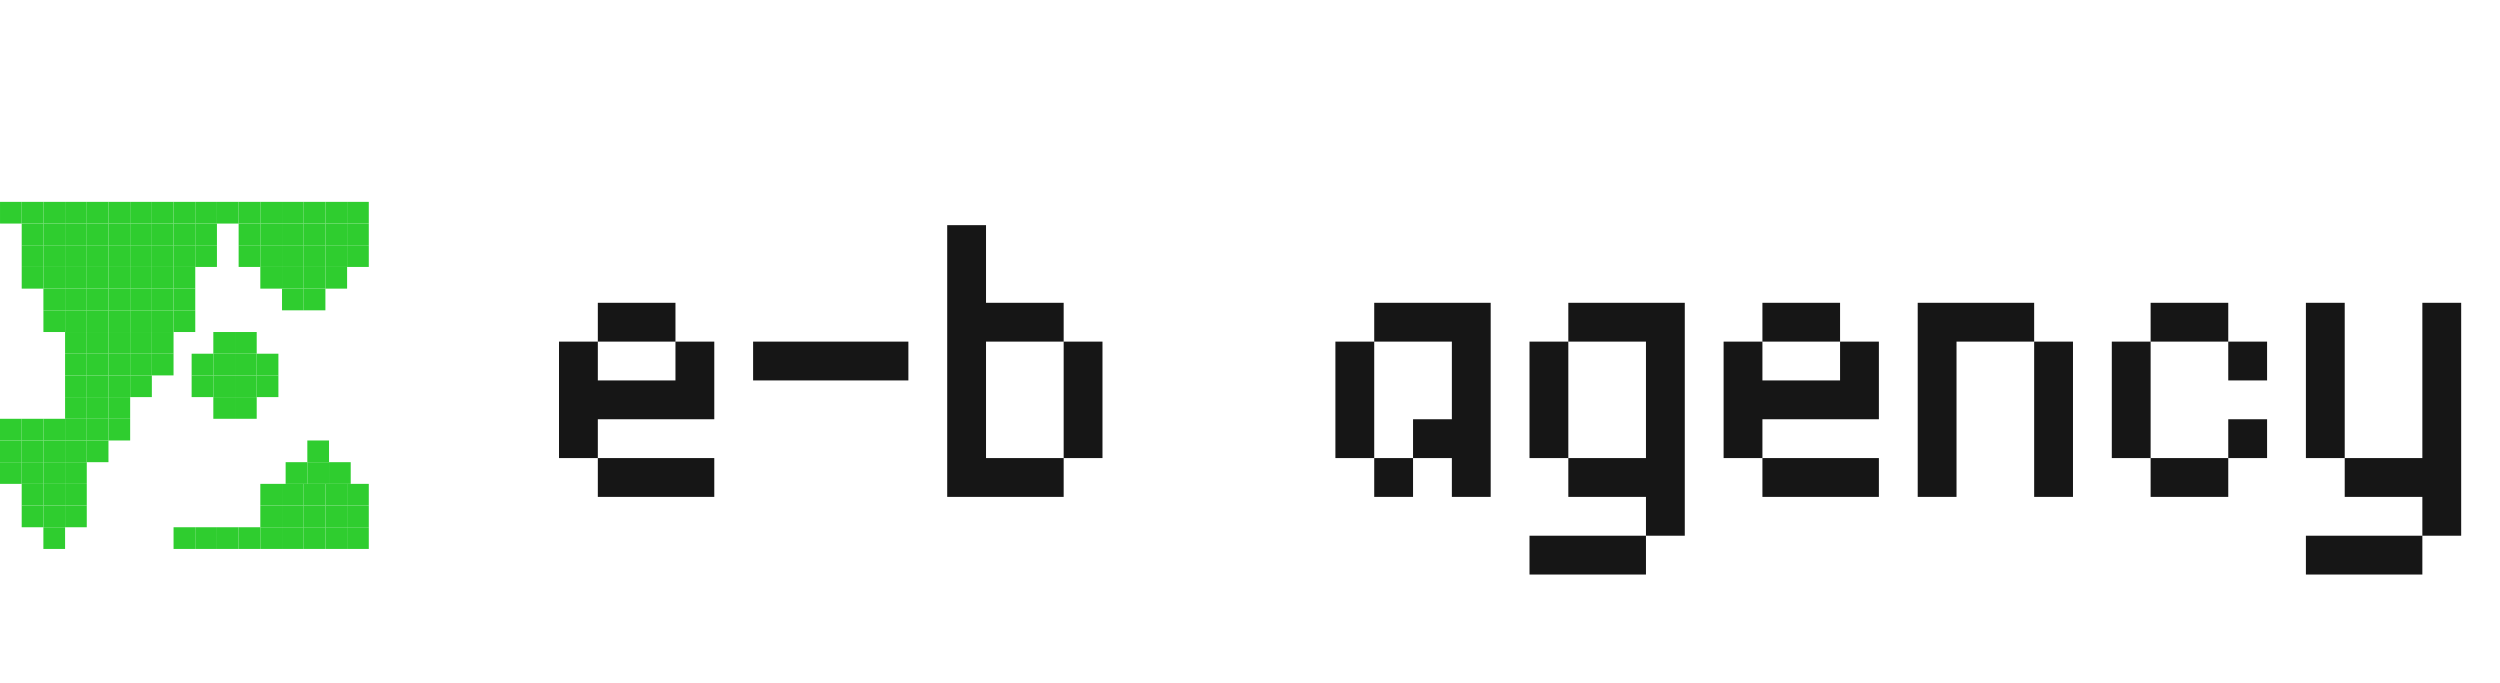 <?xml version="1.0" encoding="UTF-8"?> <svg xmlns="http://www.w3.org/2000/svg" width="161" height="44" viewBox="0 0 161 44" fill="none"> <path d="M43.5 29.5H46V32H43.5H41H38.5V29.5H41H43.5ZM38.5 29.5H36V27V24.5V22H38.5V24.5H41H43.5V22H46V24.5V27H43.5H41H38.5V29.5ZM43.5 22H41H38.5V19.5H41H43.5V22ZM56 22H58.5V24.5H56H53.5H51H48.5V22H51H53.5H56ZM66 29.5H68.5V27V24.5V22H66H63.5V24.5V27V29.5H66ZM66 32H63.5H61V29.5V27V24.5V22V19.5V17V14.5H63.5V17V19.5H66H68.5V22H71V24.5V27V29.5H68.5V32H66ZM93.5 32V29.5H91V27H93.5V24.5V22H91H88.5V24.5V27V29.5H91V32H88.5V29.5H86V27V24.5V22H88.5V19.5H91H93.5H96V22V24.5V27V29.5V32H93.5ZM103.5 34.5H106V37H103.5H101H98.5V34.5H101H103.5ZM106 34.5V32H103.5H101V29.5H98.5V27V24.5V22H101V19.5H103.5H106H108.5V22V24.5V27V29.5V32V34.5H106ZM103.5 29.5H106V27V24.5V22H103.5H101V24.5V27V29.5H103.5ZM118.5 29.5H121V32H118.5H116H113.5V29.5H116H118.5ZM113.5 29.5H111V27V24.5V22H113.5V24.5H116H118.5V22H121V24.5V27H118.5H116H113.5V29.5ZM118.5 22H116H113.5V19.5H116H118.5V22ZM131 32V29.5V27V24.5V22H133.5V24.5V27V29.5V32H131ZM123.5 32V29.5V27V24.5V22V19.5H126H128.5H131V22H128.5H126V24.5V27V29.5V32H123.5ZM143.5 24.5V22H146V24.5H143.5ZM141 29.5H143.5V32H141H138.5V29.5H141ZM143.5 29.5V27H146V29.5H143.5ZM138.5 29.5H136V27V24.5V22H138.5V24.5V27V29.5ZM143.5 22H141H138.5V19.5H141H143.5V22ZM153.5 34.5H156V37H153.5H151H148.5V34.5H151H153.5ZM156 34.5V32H153.5H151V29.5H153.5H156V27V24.5V22V19.5H158.5V22V24.5V27V29.5V32V34.5H156ZM151 29.5H148.5V27V24.5V22V19.5H151V22V24.5V27V29.5Z" fill="#161616"></path> <path d="M23.75 13H22.353V14.397H23.75V13Z" fill="#2FCD2F"></path> <path d="M22.353 13L20.956 13V14.397L22.353 14.397V13Z" fill="#2FCD2F"></path> <path d="M20.956 13H19.559V14.397H20.956V13Z" fill="#2FCD2F"></path> <path d="M19.559 13H18.162V14.397H19.559V13Z" fill="#2FCD2F"></path> <path d="M18.162 13H16.765V14.397H18.162V13Z" fill="#2FCD2F"></path> <path d="M16.765 13H15.368V14.397H16.765V13Z" fill="#2FCD2F"></path> <path d="M15.368 13H13.971V14.397H15.368V13Z" fill="#2FCD2F"></path> <path d="M13.971 13H12.574V14.397H13.971V13Z" fill="#2FCD2F"></path> <path d="M12.574 13H11.177V14.397H12.574V13Z" fill="#2FCD2F"></path> <path d="M11.177 13H9.78V14.397H11.177V13Z" fill="#2FCD2F"></path> <path d="M9.78 13H8.383V14.397H9.78V13Z" fill="#2FCD2F"></path> <path d="M8.383 13H6.986V14.397H8.383V13Z" fill="#2FCD2F"></path> <path d="M6.986 13H5.589V14.397H6.986V13Z" fill="#2FCD2F"></path> <path d="M5.589 13H4.192V14.397H5.589V13Z" fill="#2FCD2F"></path> <path d="M4.192 13H2.795V14.397H4.192V13Z" fill="#2FCD2F"></path> <path d="M2.795 13H1.398V14.397H2.795V13Z" fill="#2FCD2F"></path> <path d="M1.398 13H0.001V14.397H1.398V13Z" fill="#2FCD2F"></path> <path d="M23.75 14.397H22.353V15.794H23.75V14.397Z" fill="#2FCD2F"></path> <path d="M22.353 14.397L20.956 14.397V15.794H22.353V14.397Z" fill="#2FCD2F"></path> <path d="M20.956 14.397H19.559V15.794H20.956V14.397Z" fill="#2FCD2F"></path> <path d="M19.559 14.397H18.162V15.794H19.559V14.397Z" fill="#2FCD2F"></path> <path d="M18.162 14.397H16.765V15.794H18.162V14.397Z" fill="#2FCD2F"></path> <path d="M16.765 14.397H15.368V15.794H16.765V14.397Z" fill="#2FCD2F"></path> <path d="M13.971 14.397H12.574V15.794H13.971V14.397Z" fill="#2FCD2F"></path> <path d="M12.574 14.397H11.177V15.794H12.574V14.397Z" fill="#2FCD2F"></path> <path d="M11.177 14.397H9.78V15.794H11.177V14.397Z" fill="#2FCD2F"></path> <path d="M9.78 14.397H8.383V15.794H9.78V14.397Z" fill="#2FCD2F"></path> <path d="M8.383 14.397H6.986V15.794H8.383V14.397Z" fill="#2FCD2F"></path> <path d="M6.986 14.397H5.589V15.794H6.986V14.397Z" fill="#2FCD2F"></path> <path d="M5.589 14.397H4.192V15.794H5.589V14.397Z" fill="#2FCD2F"></path> <path d="M4.192 14.397H2.795V15.794H4.192V14.397Z" fill="#2FCD2F"></path> <path d="M2.795 14.397H1.398V15.794H2.795V14.397Z" fill="#2FCD2F"></path> <path d="M23.75 15.794H22.353V17.191H23.75V15.794Z" fill="#2FCD2F"></path> <path d="M22.353 15.794H20.956V17.191L22.353 17.191V15.794Z" fill="#2FCD2F"></path> <path d="M20.956 15.794H19.559V17.191H20.956V15.794Z" fill="#2FCD2F"></path> <path d="M19.559 15.794H18.162V17.191H19.559V15.794Z" fill="#2FCD2F"></path> <path d="M18.162 15.794H16.765V17.191H18.162V15.794Z" fill="#2FCD2F"></path> <path d="M16.765 15.794H15.368V17.191H16.765V15.794Z" fill="#2FCD2F"></path> <path d="M13.971 15.794H12.574V17.191H13.971V15.794Z" fill="#2FCD2F"></path> <path d="M12.574 15.794H11.177V17.191H12.574V15.794Z" fill="#2FCD2F"></path> <path d="M11.177 15.794H9.78V17.191H11.177V15.794Z" fill="#2FCD2F"></path> <path d="M9.78 15.794H8.383V17.191H9.78V15.794Z" fill="#2FCD2F"></path> <path d="M8.383 15.794H6.986V17.191H8.383V15.794Z" fill="#2FCD2F"></path> <path d="M6.986 15.794H5.589V17.191H6.986V15.794Z" fill="#2FCD2F"></path> <path d="M5.589 15.794H4.192V17.191H5.589V15.794Z" fill="#2FCD2F"></path> <path d="M4.192 15.794H2.795V17.191H4.192V15.794Z" fill="#2FCD2F"></path> <path d="M2.795 15.794H1.398V17.191H2.795V15.794Z" fill="#2FCD2F"></path> <path d="M22.353 17.191L20.956 17.191L20.956 18.588H22.353L22.353 17.191Z" fill="#2FCD2F"></path> <path d="M20.956 17.191H19.559L19.559 18.588H20.956L20.956 17.191Z" fill="#2FCD2F"></path> <path d="M19.559 17.191H18.162L18.162 18.588H19.559L19.559 17.191Z" fill="#2FCD2F"></path> <path d="M18.162 17.191H16.765L16.765 18.588H18.162L18.162 17.191Z" fill="#2FCD2F"></path> <path d="M12.574 17.191H11.177L11.177 18.588H12.574L12.574 17.191Z" fill="#2FCD2F"></path> <path d="M11.177 17.191H9.78L9.78 18.588H11.177L11.177 17.191Z" fill="#2FCD2F"></path> <path d="M9.78 17.191H8.383L8.383 18.588H9.78L9.78 17.191Z" fill="#2FCD2F"></path> <path d="M8.383 17.191H6.986L6.986 18.588H8.383L8.383 17.191Z" fill="#2FCD2F"></path> <path d="M6.986 17.191H5.589L5.589 18.588H6.986L6.986 17.191Z" fill="#2FCD2F"></path> <path d="M5.589 17.191H4.192L4.192 18.588H5.589L5.589 17.191Z" fill="#2FCD2F"></path> <path d="M4.192 17.191H2.795L2.795 18.588H4.192L4.192 17.191Z" fill="#2FCD2F"></path> <path d="M2.795 17.191H1.398L1.398 18.588H2.795L2.795 17.191Z" fill="#2FCD2F"></path> <path d="M20.956 18.588H19.559L19.559 19.985H20.956L20.956 18.588Z" fill="#2FCD2F"></path> <path d="M19.559 18.588H18.162L18.162 19.985H19.559L19.559 18.588Z" fill="#2FCD2F"></path> <path d="M12.574 18.588H11.177L11.177 19.985H12.574L12.574 18.588Z" fill="#2FCD2F"></path> <path d="M11.177 18.588H9.78L9.78 19.985H11.177L11.177 18.588Z" fill="#2FCD2F"></path> <path d="M9.78 18.588H8.383L8.383 19.985H9.78L9.78 18.588Z" fill="#2FCD2F"></path> <path d="M8.383 18.588H6.986L6.986 19.985H8.383L8.383 18.588Z" fill="#2FCD2F"></path> <path d="M6.986 18.588H5.589L5.589 19.985H6.986L6.986 18.588Z" fill="#2FCD2F"></path> <path d="M5.589 18.588H4.192L4.192 19.985H5.589L5.589 18.588Z" fill="#2FCD2F"></path> <path d="M4.192 18.588H2.795L2.795 19.985H4.192L4.192 18.588Z" fill="#2FCD2F"></path> <path d="M12.575 19.985H11.178V21.382H12.575V19.985Z" fill="#2FCD2F"></path> <path d="M11.178 19.985H9.781V21.382H11.178V19.985Z" fill="#2FCD2F"></path> <path d="M9.781 19.985H8.384V21.382H9.781V19.985Z" fill="#2FCD2F"></path> <path d="M8.384 19.985H6.987V21.382H8.384V19.985Z" fill="#2FCD2F"></path> <path d="M6.987 19.985H5.59V21.382H6.987V19.985Z" fill="#2FCD2F"></path> <path d="M5.59 19.985H4.193V21.382H5.59V19.985Z" fill="#2FCD2F"></path> <path d="M4.193 19.985H2.796V21.382H4.193V19.985Z" fill="#2FCD2F"></path> <path d="M11.176 21.382H9.779V22.779H11.176V21.382Z" fill="#2FCD2F"></path> <path d="M9.779 21.382H8.382V22.779H9.779V21.382Z" fill="#2FCD2F"></path> <path d="M8.382 21.382H6.985V22.779H8.382V21.382Z" fill="#2FCD2F"></path> <path d="M6.985 21.382H5.588V22.779H6.985V21.382Z" fill="#2FCD2F"></path> <path d="M5.588 21.382H4.191V22.779H5.588V21.382Z" fill="#2FCD2F"></path> <path d="M11.176 22.779H9.779V24.176H11.176V22.779Z" fill="#2FCD2F"></path> <path d="M9.779 22.779H8.382V24.176H9.779V22.779Z" fill="#2FCD2F"></path> <path d="M8.382 22.779H6.985V24.176H8.382V22.779Z" fill="#2FCD2F"></path> <path d="M6.985 22.779H5.588V24.176H6.985V22.779Z" fill="#2FCD2F"></path> <path d="M5.588 22.779H4.191V24.176H5.588V22.779Z" fill="#2FCD2F"></path> <path d="M9.779 24.176H8.382L8.382 25.573H9.779L9.779 24.176Z" fill="#2FCD2F"></path> <path d="M8.382 24.176H6.985L6.985 25.573H8.382L8.382 24.176Z" fill="#2FCD2F"></path> <path d="M6.985 24.176H5.588L5.588 25.573H6.985L6.985 24.176Z" fill="#2FCD2F"></path> <path d="M5.588 24.176H4.191L4.191 25.573H5.588L5.588 24.176Z" fill="#2FCD2F"></path> <path d="M8.382 25.573H6.985L6.985 26.97H8.382L8.382 25.573Z" fill="#2FCD2F"></path> <path d="M6.985 25.573H5.588L5.588 26.97H6.985L6.985 25.573Z" fill="#2FCD2F"></path> <path d="M5.588 25.573H4.191L4.191 26.97H5.588L5.588 25.573Z" fill="#2FCD2F"></path> <path d="M8.382 26.97H6.985V28.367H8.382V26.97Z" fill="#2FCD2F"></path> <path d="M6.985 26.97H5.588V28.367H6.985V26.97Z" fill="#2FCD2F"></path> <path d="M5.588 26.97H4.191V28.367H5.588V26.97Z" fill="#2FCD2F"></path> <path d="M4.191 26.97L2.794 26.97V28.367H4.191V26.97Z" fill="#2FCD2F"></path> <path d="M2.794 26.97H1.397V28.367H2.794V26.97Z" fill="#2FCD2F"></path> <path d="M1.397 26.97H0V28.367H1.397V26.97Z" fill="#2FCD2F"></path> <path d="M6.985 28.367H5.588L5.588 29.764H6.985L6.985 28.367Z" fill="#2FCD2F"></path> <path d="M5.588 28.367H4.191L4.191 29.764H5.588L5.588 28.367Z" fill="#2FCD2F"></path> <path d="M4.191 28.367H2.794L2.794 29.764H4.191L4.191 28.367Z" fill="#2FCD2F"></path> <path d="M2.794 28.367H1.397L1.397 29.764H2.794L2.794 28.367Z" fill="#2FCD2F"></path> <path d="M1.397 28.367H0L0 29.764H1.397L1.397 28.367Z" fill="#2FCD2F"></path> <path d="M5.588 29.764H4.191L4.191 31.161H5.588L5.588 29.764Z" fill="#2FCD2F"></path> <path d="M4.191 29.764H2.794L2.794 31.161H4.191L4.191 29.764Z" fill="#2FCD2F"></path> <path d="M2.794 29.764H1.397L1.397 31.161H2.794L2.794 29.764Z" fill="#2FCD2F"></path> <path d="M1.397 29.764H0L0 31.161H1.397L1.397 29.764Z" fill="#2FCD2F"></path> <path d="M22.586 29.764H21.189V31.161H22.586V29.764Z" fill="#2FCD2F"></path> <path d="M21.189 29.764H19.792V31.161H21.189V29.764Z" fill="#2FCD2F"></path> <path d="M21.189 28.367H19.792V29.764H21.189V28.367Z" fill="#2FCD2F"></path> <path d="M19.792 29.764H18.395V31.161H19.792V29.764Z" fill="#2FCD2F"></path> <path d="M23.75 31.161H22.353V32.558H23.75V31.161Z" fill="#2FCD2F"></path> <path d="M22.353 31.161H20.956V32.558H22.353V31.161Z" fill="#2FCD2F"></path> <path d="M20.956 31.161H19.559V32.558H20.956V31.161Z" fill="#2FCD2F"></path> <path d="M19.559 31.161H18.162V32.558H19.559V31.161Z" fill="#2FCD2F"></path> <path d="M18.162 31.161H16.765V32.558H18.162V31.161Z" fill="#2FCD2F"></path> <path d="M23.75 32.558H22.353V33.955H23.75V32.558Z" fill="#2FCD2F"></path> <path d="M22.353 32.558H20.956V33.955H22.353V32.558Z" fill="#2FCD2F"></path> <path d="M20.956 32.558H19.559V33.955H20.956V32.558Z" fill="#2FCD2F"></path> <path d="M19.559 32.558H18.162V33.955H19.559V32.558Z" fill="#2FCD2F"></path> <path d="M18.162 32.558H16.765V33.955H18.162V32.558Z" fill="#2FCD2F"></path> <path d="M23.75 33.955H22.353V35.352H23.75V33.955Z" fill="#2FCD2F"></path> <path d="M22.353 33.955H20.956V35.352H22.353V33.955Z" fill="#2FCD2F"></path> <path d="M20.956 33.955H19.559V35.352H20.956V33.955Z" fill="#2FCD2F"></path> <path d="M19.559 33.955H18.162V35.352H19.559V33.955Z" fill="#2FCD2F"></path> <path d="M18.162 33.955H16.765V35.352H18.162V33.955Z" fill="#2FCD2F"></path> <path d="M16.765 33.955H15.368V35.352H16.765V33.955Z" fill="#2FCD2F"></path> <path d="M15.368 33.955H13.971V35.352H15.368V33.955Z" fill="#2FCD2F"></path> <path d="M13.971 33.955H12.574V35.352H13.971V33.955Z" fill="#2FCD2F"></path> <path d="M12.574 33.955H11.177V35.352H12.574V33.955Z" fill="#2FCD2F"></path> <path d="M4.191 31.161H2.794V32.558H4.191V31.161Z" fill="#2FCD2F"></path> <path d="M5.588 31.161H4.191V32.558H5.588V31.161Z" fill="#2FCD2F"></path> <path d="M2.794 31.161H1.397V32.558H2.794V31.161Z" fill="#2FCD2F"></path> <path d="M4.191 32.558H2.794V33.955H4.191V32.558Z" fill="#2FCD2F"></path> <path d="M5.588 32.558H4.191V33.955H5.588V32.558Z" fill="#2FCD2F"></path> <path d="M2.794 32.558H1.397V33.955H2.794V32.558Z" fill="#2FCD2F"></path> <path d="M4.191 33.955H2.794L2.794 35.352H4.191L4.191 33.955Z" fill="#2FCD2F"></path> <path d="M17.929 24.176H16.532V22.779H17.929V24.176Z" fill="#2FCD2F"></path> <path d="M16.532 24.176H15.135V22.779H16.532V24.176Z" fill="#2FCD2F"></path> <path d="M15.135 24.176H13.738V22.779H15.135V24.176Z" fill="#2FCD2F"></path> <path d="M13.738 24.176H12.341V22.779H13.738V24.176Z" fill="#2FCD2F"></path> <path d="M16.532 22.779H15.135V21.382H16.532L16.532 22.779Z" fill="#2FCD2F"></path> <path d="M15.135 22.779H13.738V21.382H15.135V22.779Z" fill="#2FCD2F"></path> <path d="M17.929 24.176H16.532V25.573H17.929V24.176Z" fill="#2FCD2F"></path> <path d="M16.532 24.176H15.135V25.573H16.532V24.176Z" fill="#2FCD2F"></path> <path d="M15.135 24.176H13.738V25.573H15.135V24.176Z" fill="#2FCD2F"></path> <path d="M13.738 24.176H12.341V25.573H13.738V24.176Z" fill="#2FCD2F"></path> <path d="M16.532 25.573H15.135V26.97H16.532L16.532 25.573Z" fill="#2FCD2F"></path> <path d="M15.135 25.573H13.738V26.97H15.135V25.573Z" fill="#2FCD2F"></path> </svg> 